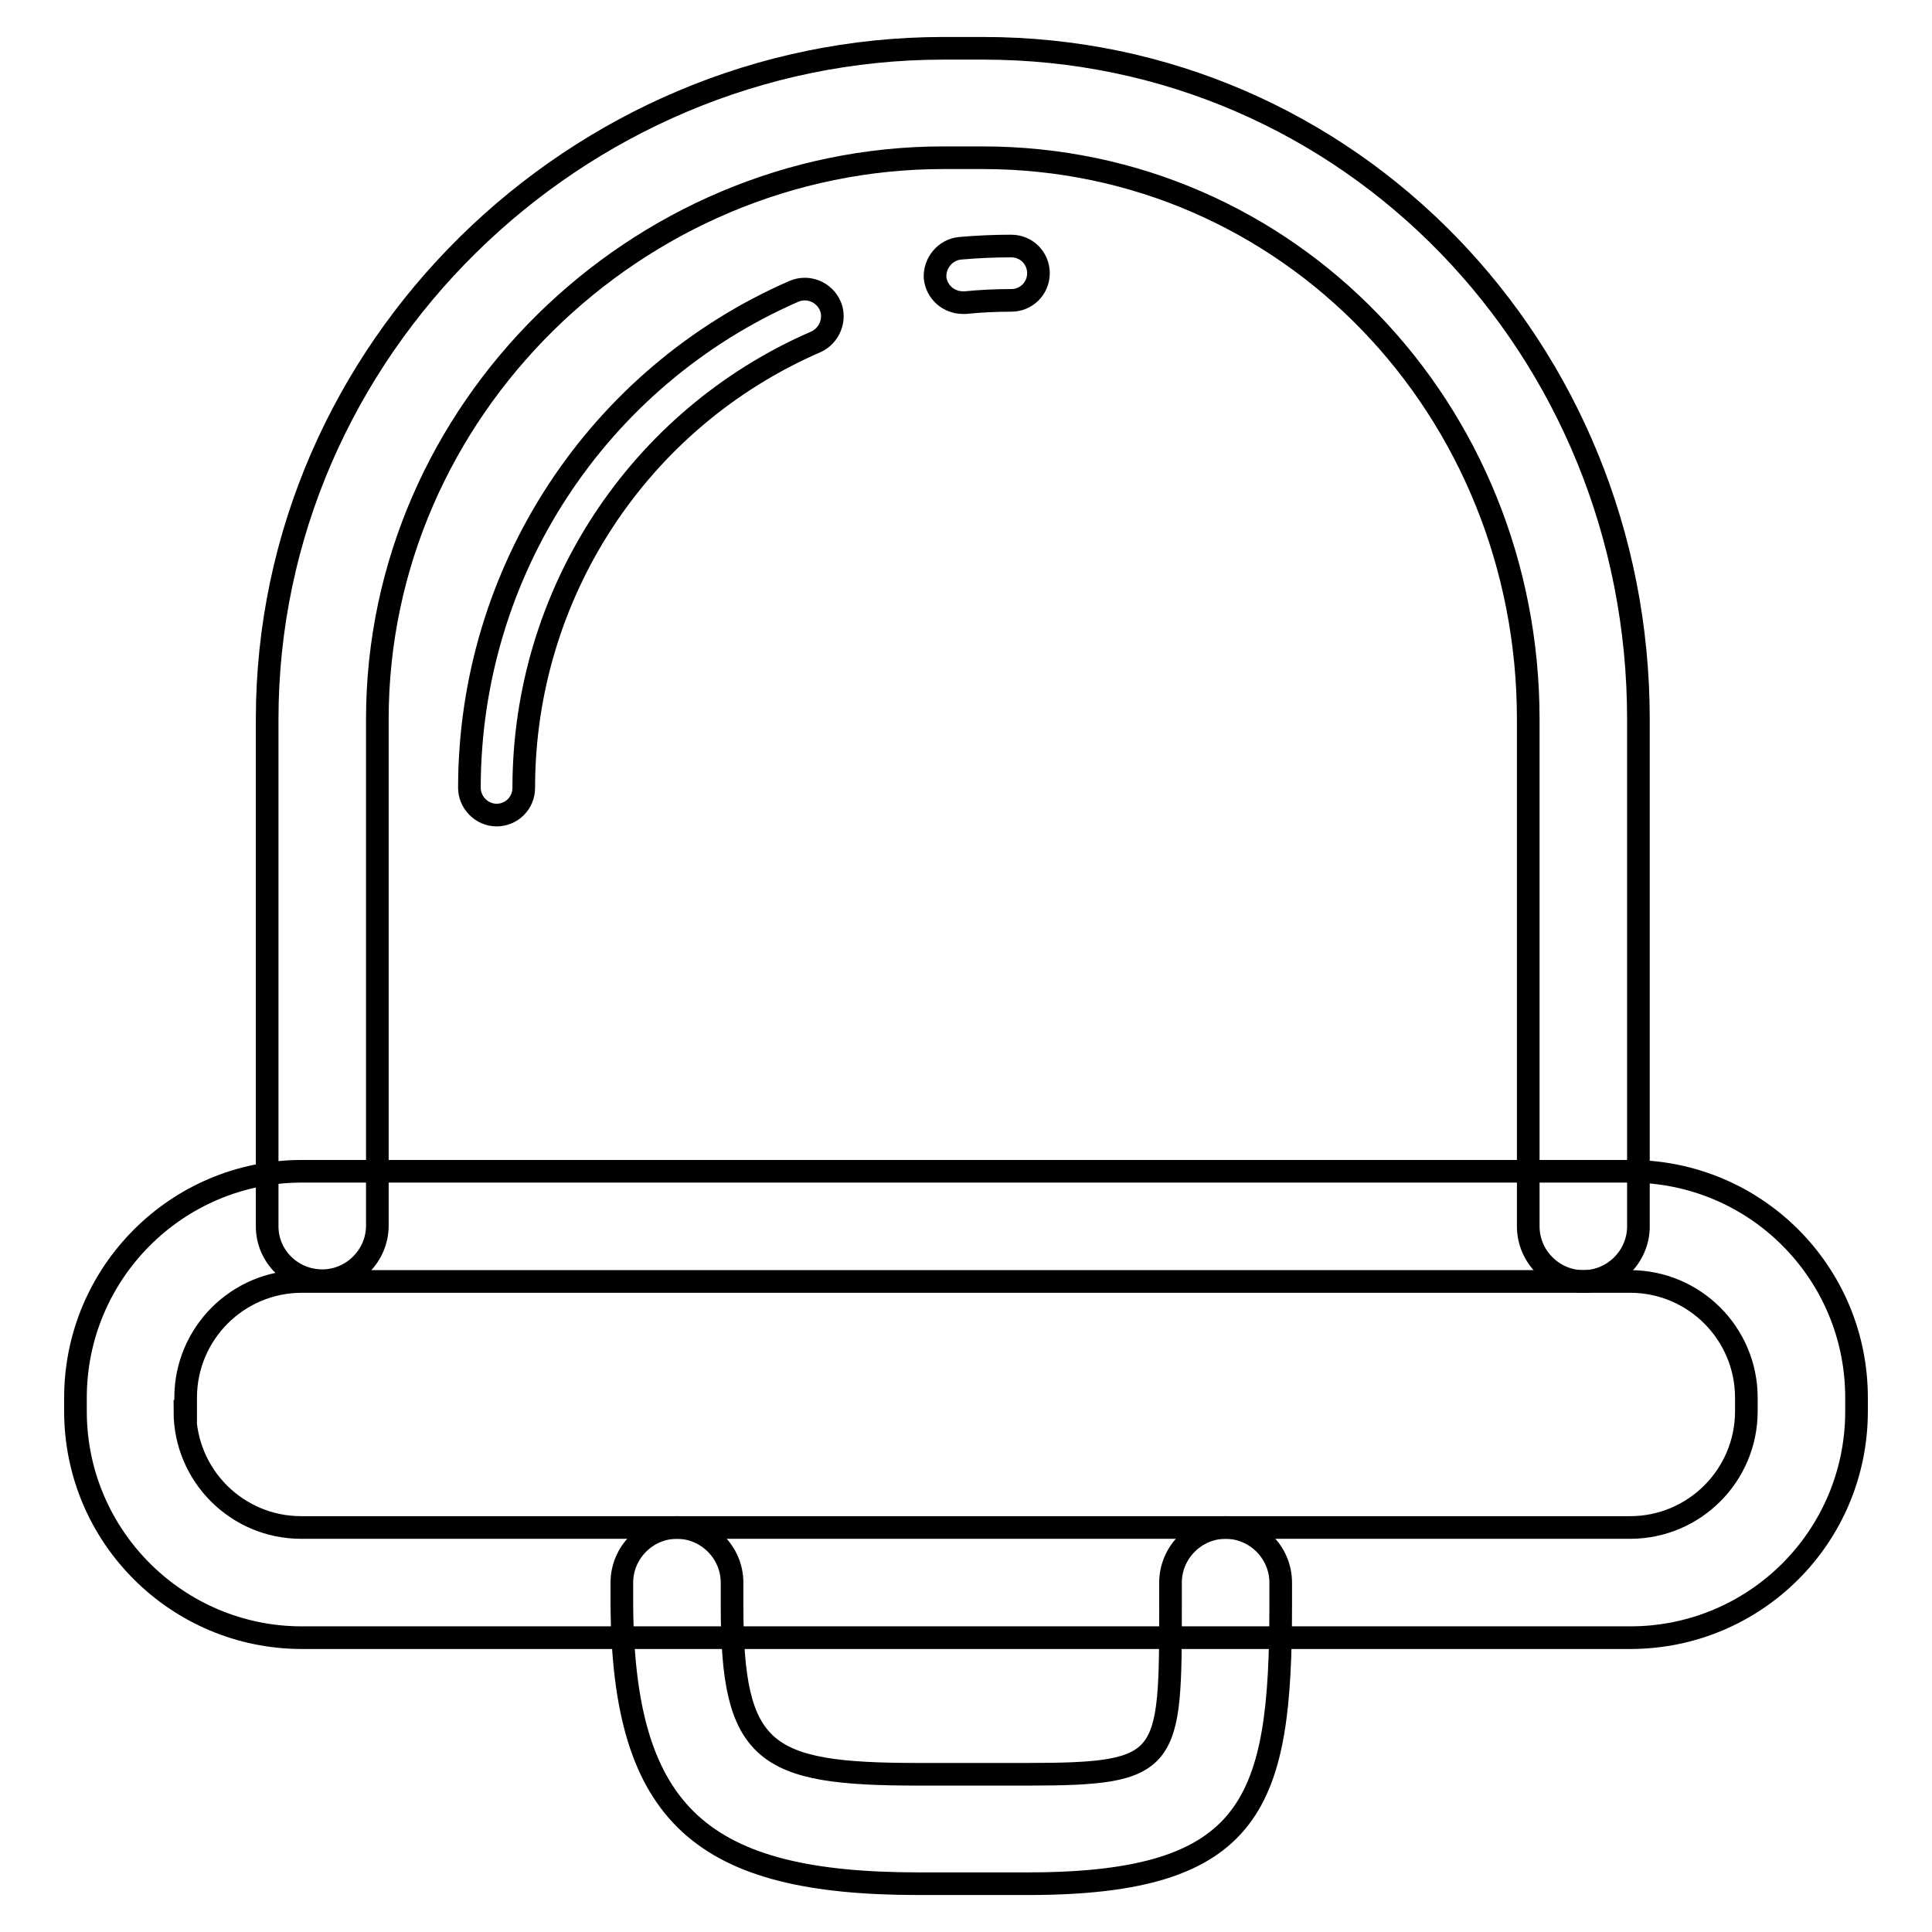 <?xml version="1.0" encoding="utf-8"?>
<!-- Svg Vector Icons : http://www.onlinewebfonts.com/icon -->
<!DOCTYPE svg PUBLIC "-//W3C//DTD SVG 1.1//EN" "http://www.w3.org/Graphics/SVG/1.1/DTD/svg11.dtd">
<svg version="1.1" xmlns="http://www.w3.org/2000/svg" xmlns:xlink="http://www.w3.org/1999/xlink" x="0px" y="0px" viewBox="0 0 256 256" enable-background="new 0 0 256 256" xml:space="preserve">
<g><g><path stroke-width="3" fill-opacity="0" stroke="#000000"  d="M121.7,249.6h14.5c30.1,0,33.5-10.9,33.5-36.9v-3c0-4-3.3-7.3-7.3-7.3c-4,0-7.3,3.3-7.3,7.3v3c0,20.9,0,22.4-19,22.4h-14.5c-20.4,0-24.6-2.7-24.6-22.4v-3c0-4-3.3-7.3-7.3-7.3c-4,0-7.3,3.3-7.3,7.3v3C82.6,240.7,93.2,249.6,121.7,249.6z"/><path stroke-width="3" fill-opacity="0" stroke="#000000"  d="M10,185.2c0-16.5,13.4-30,30-30H216c16.6,0,30,13.4,30,30v1.8c0,16.6-13.4,30-30,30H40c-16.5,0-30-13.4-30-30V185.2z M24.5,187c0,8.5,6.9,15.4,15.4,15.4H216c8.5,0,15.4-6.9,15.4-15.4v-1.8c0-8.5-6.9-15.4-15.4-15.4H40c-8.5,0-15.4,6.9-15.4,15.4V187L24.5,187z"/><path stroke-width="3" fill-opacity="0" stroke="#000000"  d="M42.7,169.7c4,0,7.3-3.3,7.3-7.3V95.3c0-41,34.4-74.4,75-74.4h5.2c40.6,0,72.3,33.4,72.3,74.4v67.2c0,4,3.3,7.3,7.3,7.3s7.3-3.3,7.3-7.3V95.3c0-49-38.2-88.9-86.8-88.9H125c-48.6,0-89.6,39.9-89.6,88.9v67.2C35.4,166.5,38.7,169.7,42.7,169.7z"/><path stroke-width="3" fill-opacity="0" stroke="#000000"  d="M65.8,108c2,0,3.6-1.6,3.6-3.6c0-25.7,15.2-48.9,38.7-59.1c1.8-0.8,2.7-3,1.9-4.8c-0.8-1.8-2.9-2.7-4.8-1.9c-26.1,11.4-43,37.2-43,65.8C62.2,106.3,63.8,108,65.8,108z"/><path stroke-width="3" fill-opacity="0" stroke="#000000"  d="M127.6,40.1c0.1,0,0.2,0,0.3,0c2-0.2,4-0.3,6.1-0.3c2,0,3.6-1.6,3.6-3.6c0-2-1.6-3.6-3.6-3.6c-2.3,0-4.5,0.1-6.8,0.3c-2,0.2-3.4,2-3.3,3.9C124.1,38.7,125.7,40.1,127.6,40.1z"/></g></g>
</svg>